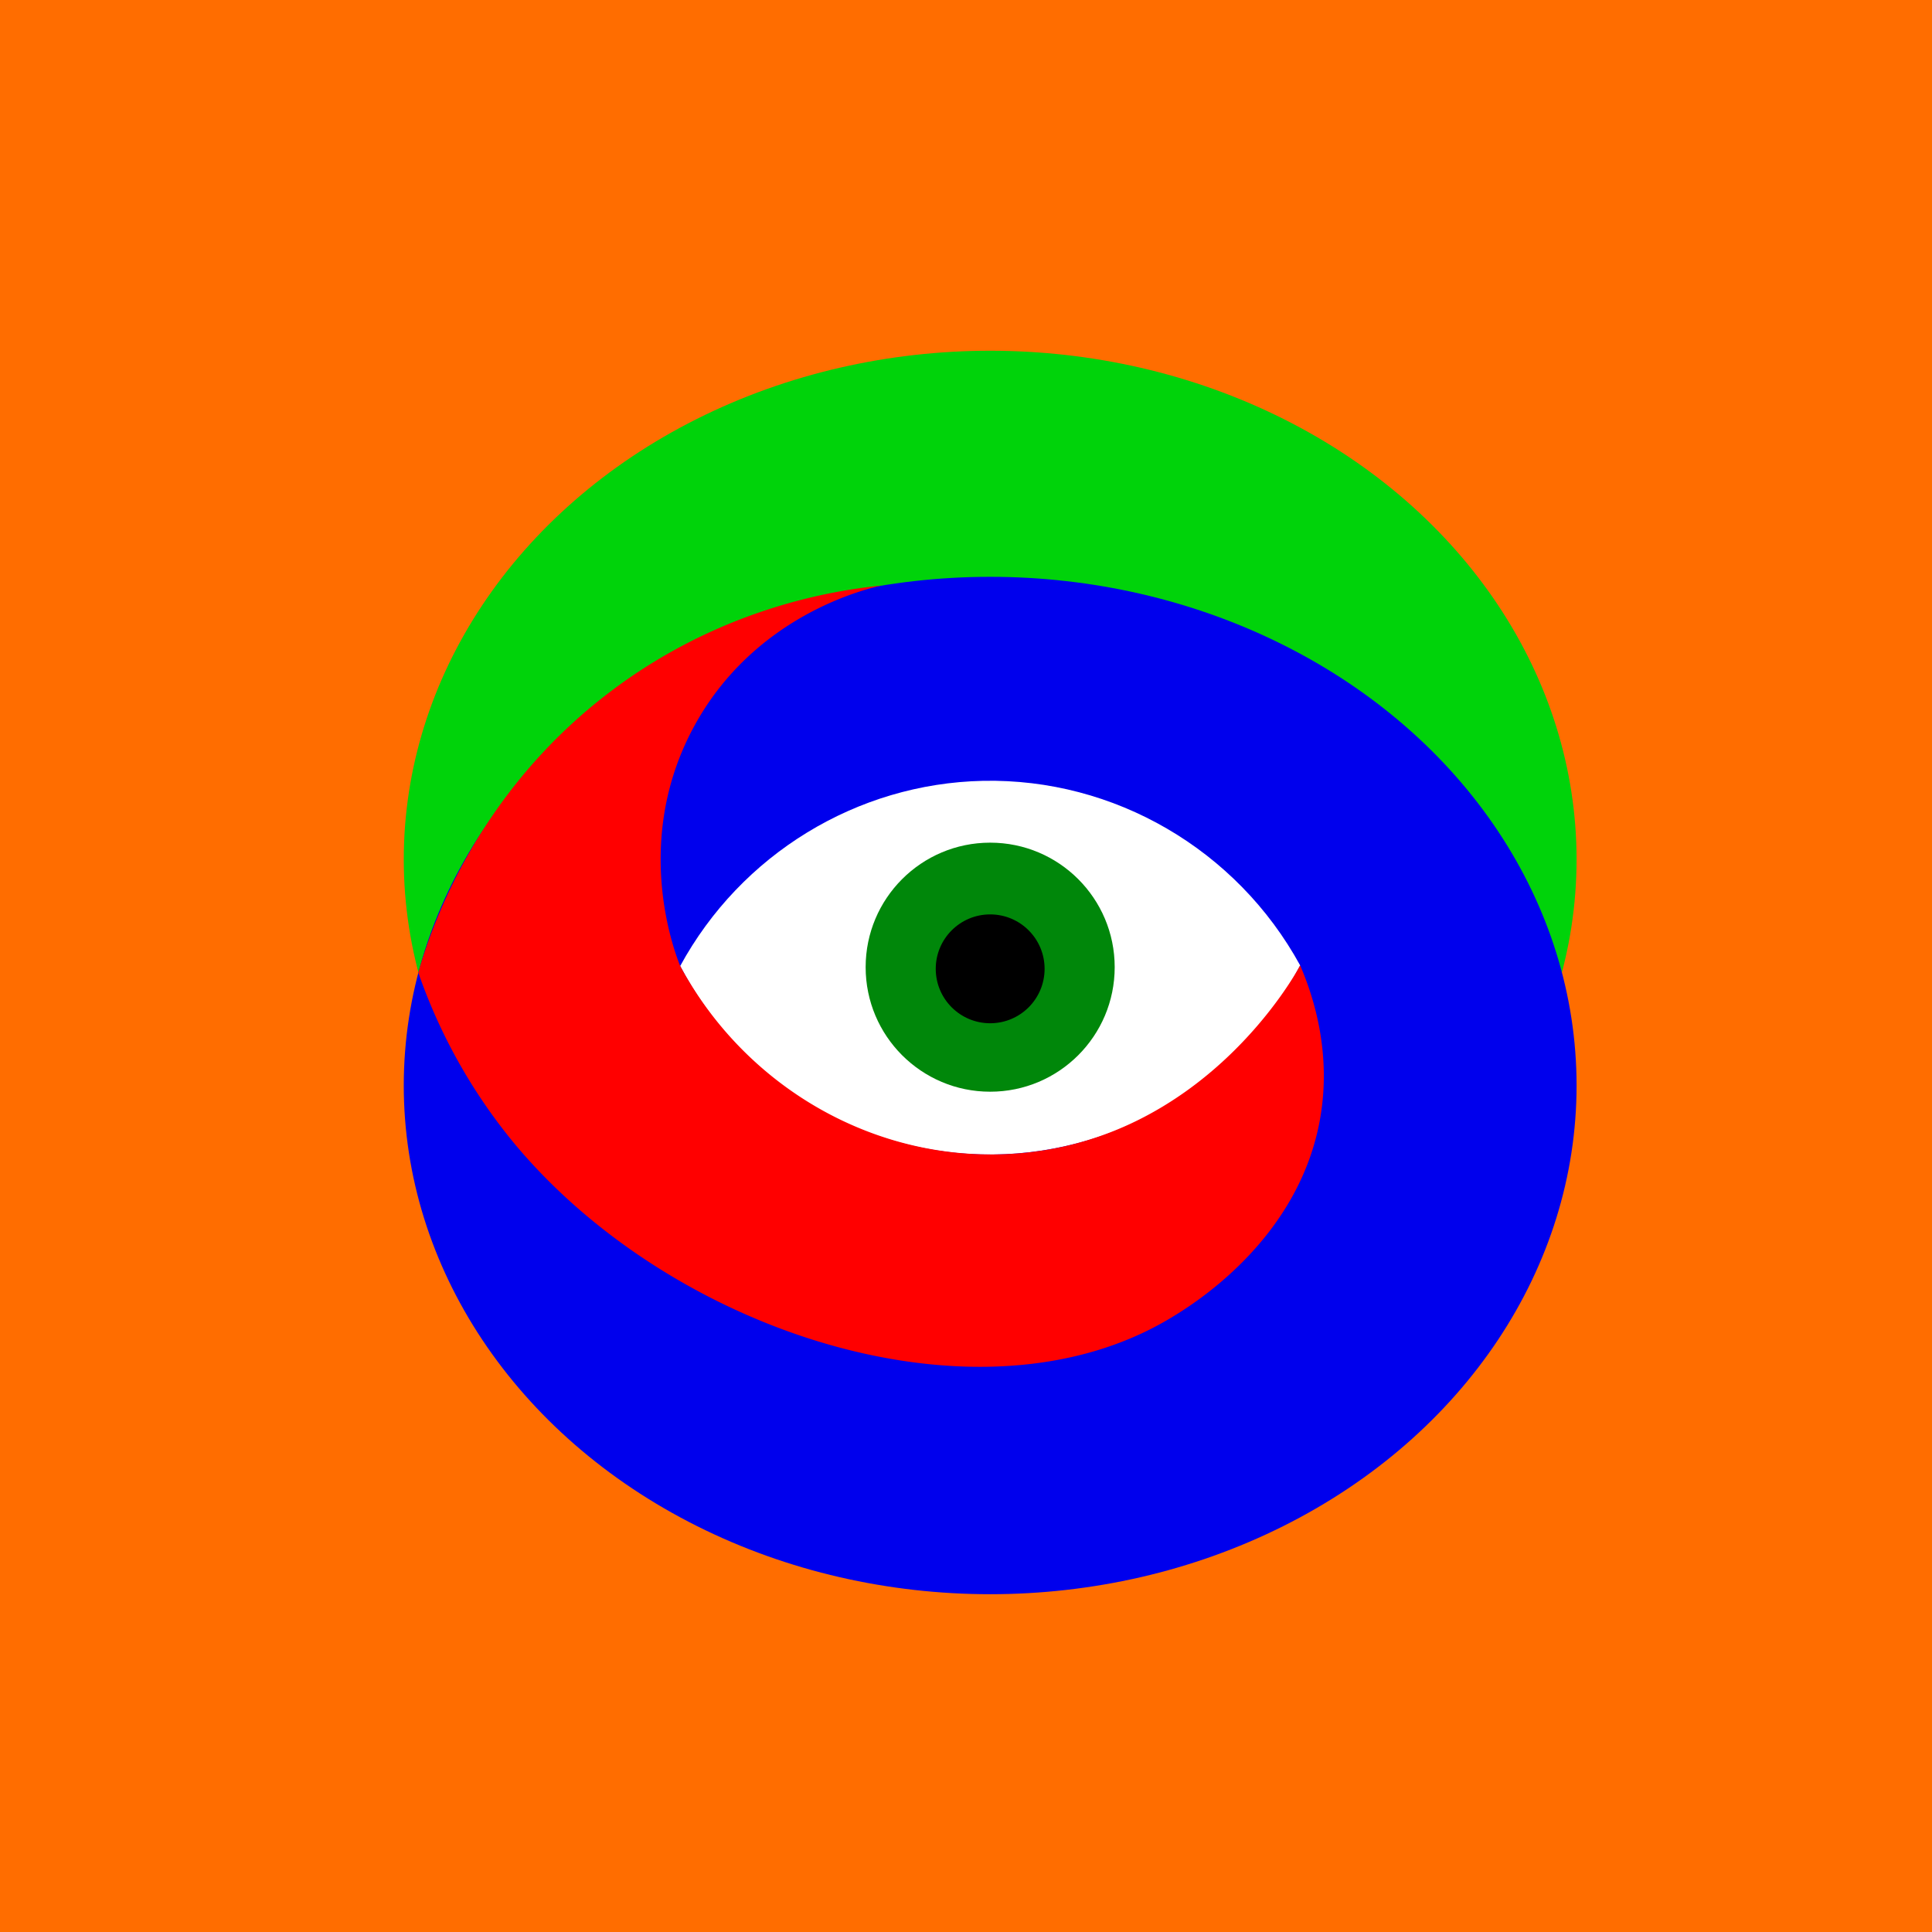 <svg xmlns="http://www.w3.org/2000/svg" viewBox="0 0 1117.09 1117.09"><path d="M0 0h1117.09v1117.09H0z" fill="#ff6d00" data-name="Layer 2"/><g data-name="Layer 6"><ellipse fill="#00d30a" cx="572.52" cy="496.93" rx="339.06" ry="294.13"/><ellipse fill="#0000ed" cx="572.52" cy="627.65" rx="339.06" ry="294.13"/><path d="M751.76 558.21c-36.08 68.79-108 111.36-184.86 109.27-72.87-2-139.39-43.8-173.61-108.93C428.42 494 495.39 453 568.44 451.48c75.83-1.55 146.66 39.72 183.32 106.73Z" fill="#fff"/><circle fill="#00870a" cx="572.52" cy="559.23" r="72"/><circle cx="572.52" cy="560.18" r="31.47"/><path d="M509.69 338.56c-9.35 2.06-74.1 17.47-108.82 82.28-35.17 65.67-11.07 129-7.58 137.71 38.47 71.19 114 113.73 192.65 108.54C695.51 659.85 748.68 564 751.76 558.21c7.29 16.94 18.22 49.33 11.67 87.82-12.14 71.3-75 109.08-86.64 116.09-110.52 66.45-289.07 8.47-380.09-101.79a319.57 319.57 0 0 1-54.84-98c7.68-26.6 33.62-103.42 110.33-161.87 63.58-48.46 128.81-59.01 157.5-61.9Z" fill="red"/></g></svg>